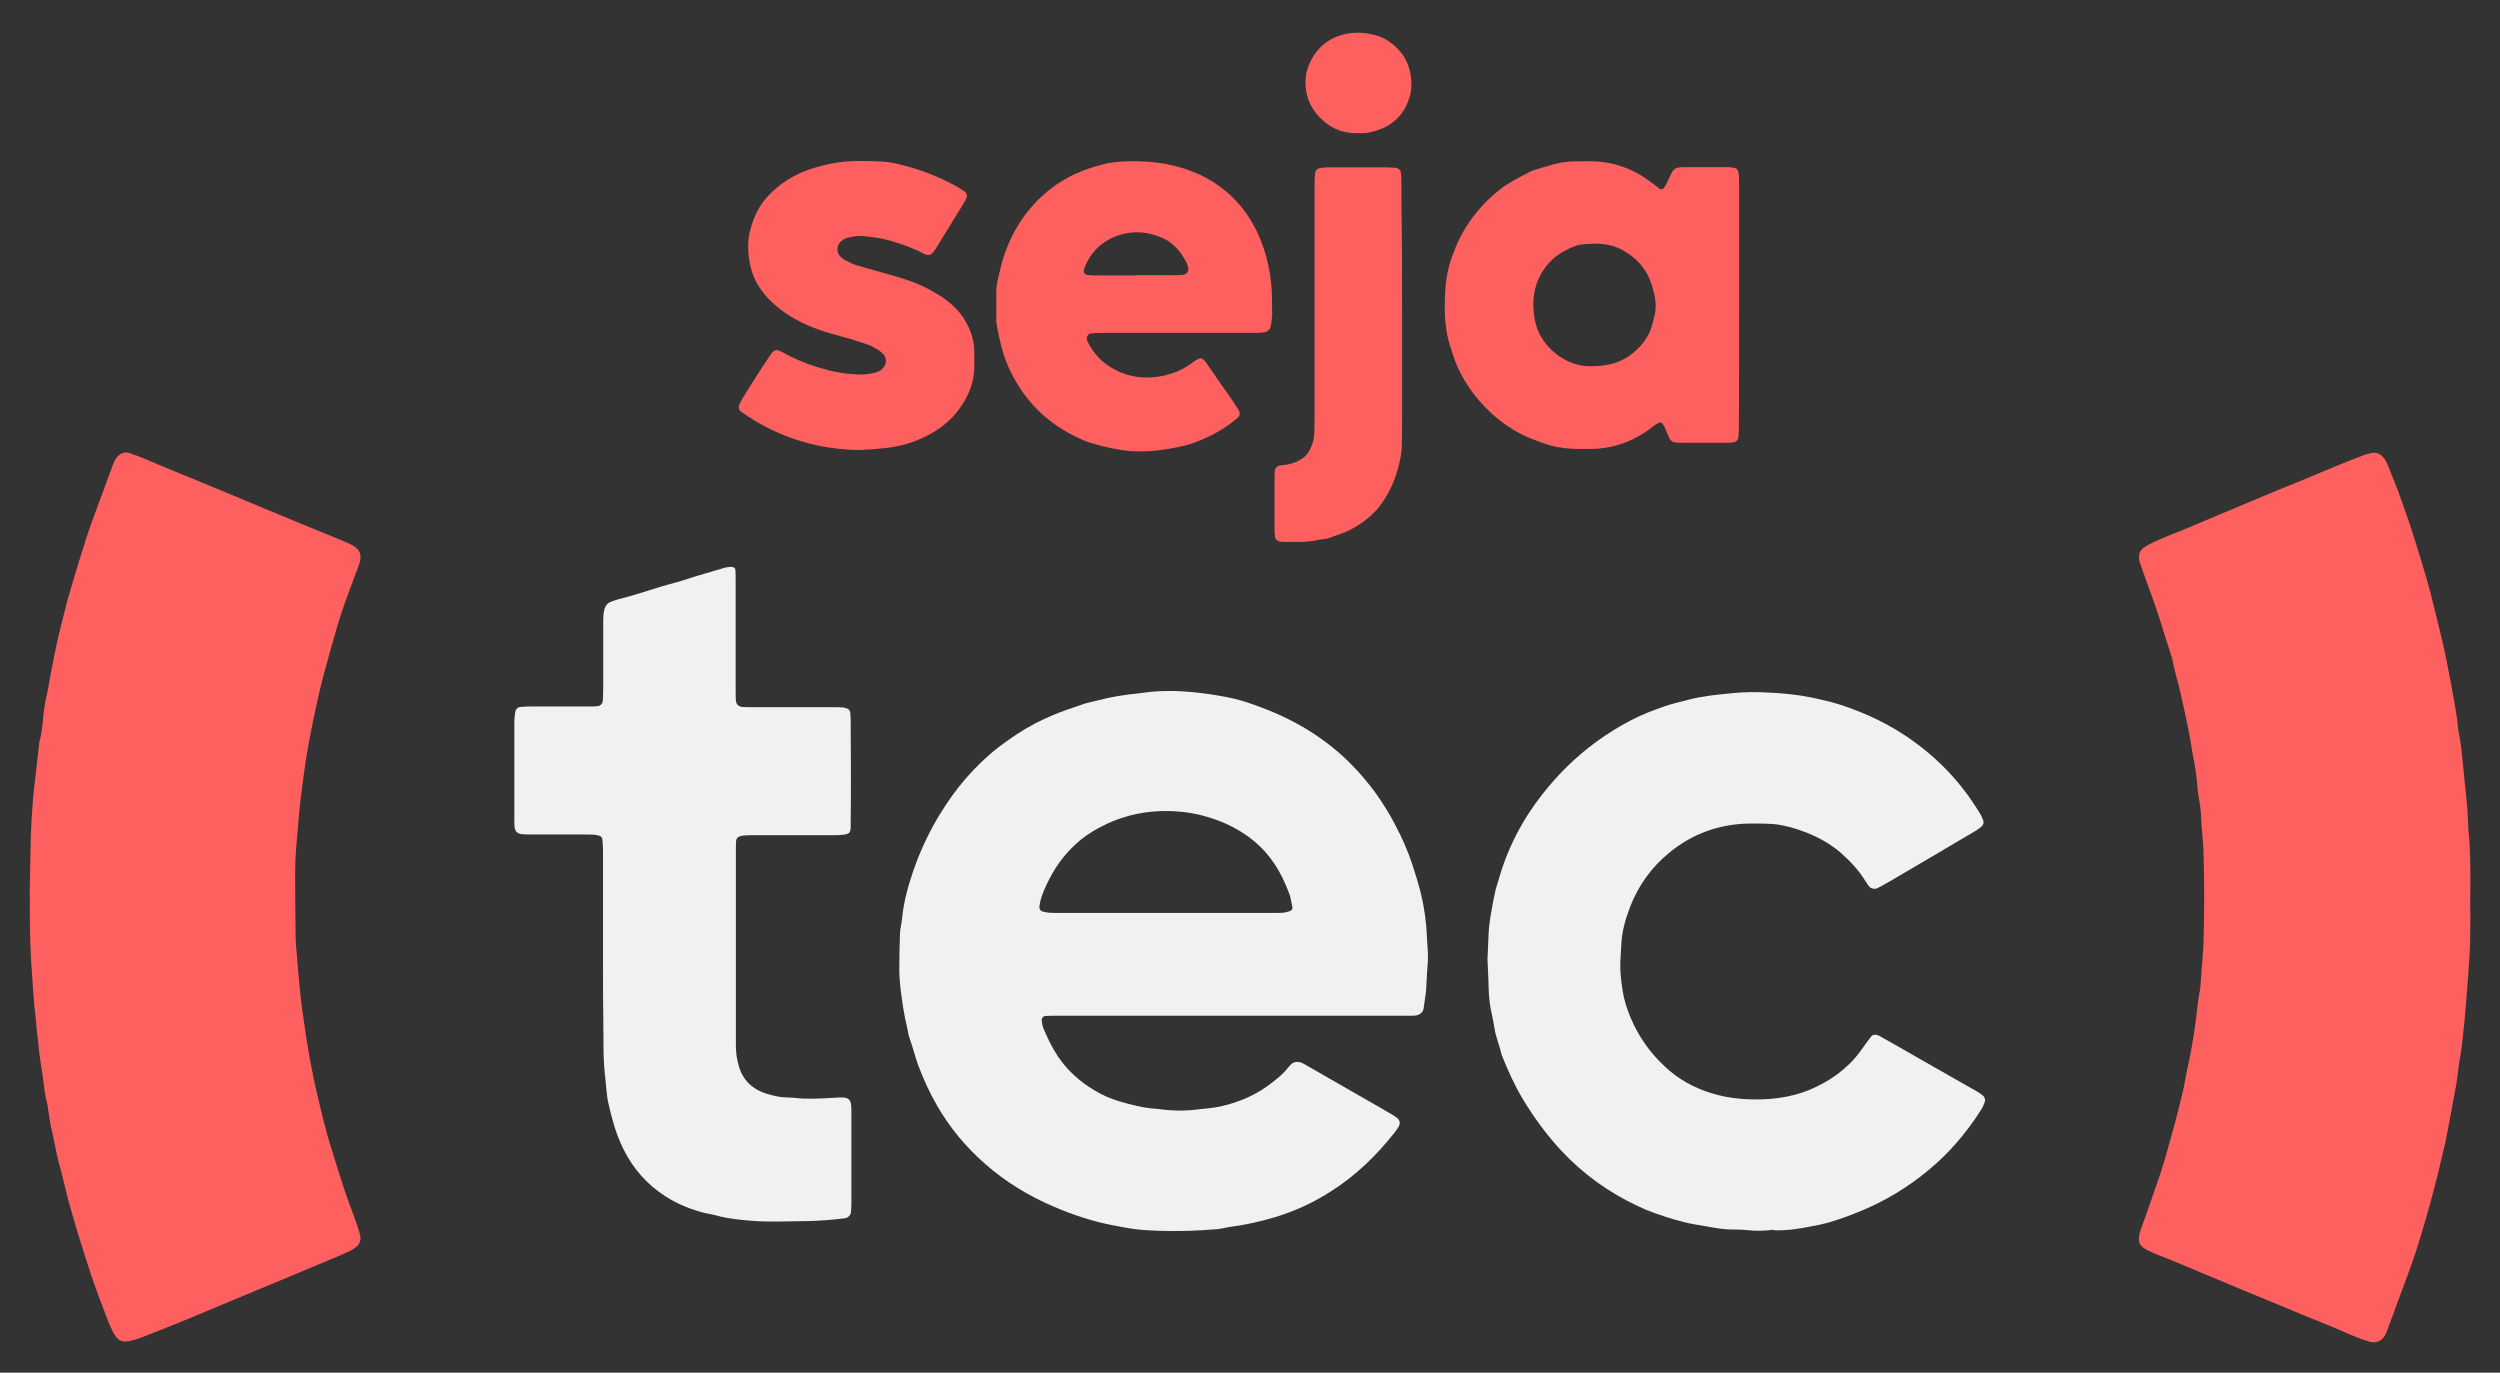 <?xml version="1.0" encoding="utf-8"?>
<!-- Generator: Adobe Illustrator 22.1.0, SVG Export Plug-In . SVG Version: 6.00 Build 0)  -->
<svg version="1.1" id="Layer_1" xmlns="http://www.w3.org/2000/svg" xmlns:xlink="http://www.w3.org/1999/xlink" x="0px" y="0px"
	 viewBox="0 0 1080 593" style="enable-background:new 0 0 1080 593;" xml:space="preserve">
<rect x="0" y="0" width="1080" height="593" fill="#333333" stroke="none"/>
<style type="text/css">
	.st0{fill:#FE6060;}
	.st1{fill:#F1F1F1;}
</style>
<g>
	<path class="st0" d="M1067.2,396.6c-0.1,4.9,0,9.9-0.3,14.8c-0.4,7.4-1,14.8-1.6,22.2c-0.3,3.3-0.5,6.7-0.9,10
		c-0.6,4.9-0.9,9.8-1.9,14.7c-0.2,1.1-0.4,2.3-0.5,3.4c-0.4,4.6-1.3,9.2-2.2,13.8c-1.1,6-2.2,12-3.4,18c-0.4,2-1,3.9-1.4,5.9
		c-2.6,11.6-5.8,23.1-9.2,34.5c-2.1,7.1-4.6,14.1-7.2,21c-2.4,6.4-4.7,12.8-7.1,19.2c-0.3,0.8-0.6,1.6-1,2.4c-1.4,2.9-4,3.9-6.9,3.1
		c-1.7-0.5-3.3-1.1-5-1.7c-1.6-0.6-3.2-1.3-4.8-2c-5.9-2.7-12.1-5-18.1-7.5c-8.9-3.7-17.7-7.4-26.6-11c-8-3.4-16.1-6.7-24.1-10.1
		c-4.8-2-9.7-4-14.5-5.9c-1.6-0.7-3.2-1.4-4.6-2.4c-1.3-0.9-1.9-2.1-1.9-3.7c0-1.3,0.3-2.6,0.7-3.8c1.7-4.8,3.5-9.6,5.1-14.4
		c2.5-7.1,5-14.3,6.9-21.6c1.3-4.9,2.8-9.8,4-14.7c1.2-4.9,2.6-9.8,3.4-14.9c0.4-2.4,1-4.8,1.5-7.3c0.8-4,1.6-8,2.2-12
		c0.6-3.9,1-7.8,1.5-11.7c0.2-1.9,0.4-3.8,0.8-5.6c0.4-2,0.6-4,0.7-6.1c0.2-3,0.4-6.1,0.7-9.1c0.1-2,0.3-4.1,0.4-6.1
		c0.4-13.5,0.4-27,0-40.5c-0.1-2.8-0.4-5.5-0.6-8.3c-0.1-1.3-0.3-2.6-0.3-3.9c-0.1-3.9-0.5-7.8-1.3-11.7c-0.2-0.8-0.2-1.7-0.3-2.6
		c-0.4-5.2-1.1-10.4-2.2-15.5c-0.5-2.6-0.8-5.2-1.3-7.7c-1.2-6.3-2.6-12.5-4-18.8c-1-4.5-2.5-9-3.3-13.5c-0.1-0.4-0.2-0.9-0.3-1.3
		c-1.2-3.9-2.5-7.7-3.7-11.6c-2.2-7.5-4.9-14.9-7.6-22.2c-0.8-2.2-1.5-4.4-2.3-6.6c-0.2-0.5-0.4-1.1-0.5-1.7
		c-0.5-2.4,0.1-4.4,2.2-5.7c1.3-0.9,2.7-1.6,4.2-2.3c2-0.9,4-1.8,6-2.6c7.3-2.8,14.5-6,21.7-9c8.9-3.7,17.7-7.4,26.5-11.1
		c2.5-1.1,5.1-2,7.7-3.1c5.8-2.4,11.5-4.8,17.3-7.2c3.6-1.5,7.3-2.9,10.9-4.3c1.2-0.5,2.5-0.8,3.8-1.1c2-0.4,3.7,0.3,5.1,1.9
		c1,1.1,1.6,2.4,2.1,3.8c1.4,3.5,2.9,7,4.2,10.5c2.7,7.4,5.3,14.8,7.6,22.3c2.2,7.2,4.5,14.4,6.4,21.7c1.7,6.7,3.4,13.5,5,20.3
		c1.4,5.9,2.6,11.9,3.7,17.9c1.2,6.9,2.7,13.7,3.3,20.7c0,0.4,0.1,0.9,0.2,1.3c1.1,5,1.5,10.1,2,15.1c0.7,8.1,1.9,16.2,2.1,24.3
		c0,1.2,0.1,2.3,0.2,3.5c0.8,7.8,0.8,15.7,0.8,23.5C1067.1,387.3,1067.1,392,1067.2,396.6C1067.1,396.6,1067.2,396.6,1067.2,396.6z"
		/>
	<path class="st0" d="M12.8,387.1c0.2-8.7,0.3-17.4,0.5-26.2c0.2-5.4,0.6-10.7,1-16.1c0.1-1,0.2-2,0.3-3c0.7-6.5,1.5-13,2.2-19.5
		c0.1-0.7,0.1-1.5,0.3-2.2c1.4-4.9,1.3-10.1,2.2-15.1c0.2-1.1,0.3-2.3,0.6-3.4c0.9-3.8,1.5-7.7,2.2-11.6c0.9-4.7,1.9-9.4,2.9-14.1
		c1.3-5.5,2.7-11,4.1-16.5c0.1-0.4,0.2-0.8,0.4-1.3c1.5-5.2,3-10.3,4.6-15.5c2.1-6.8,4.2-13.6,6.7-20.2c2.7-7.2,5.3-14.4,8-21.7
		c0.5-1.2,1-2.4,1.9-3.4c1.5-1.6,3.4-2.3,5.5-1.5c2.6,0.9,5.2,1.9,7.7,3c7.6,3.2,15.3,6.4,22.9,9.5c8.5,3.4,16.9,7,25.3,10.5
		c7.2,3,14.5,6,21.7,9c4.6,1.9,9.1,3.7,13.7,5.6c1.6,0.7,3.2,1.3,4.8,2.2c3.2,1.8,4.1,4.1,3,7.7c-0.5,1.7-1.2,3.3-1.8,4.9
		c-1.8,5-3.8,10.1-5.5,15.1c-1.4,4-2.5,8-3.7,12.1c-1.2,4.2-2.4,8.4-3.5,12.6c-1.9,6.6-3.4,13.2-4.8,19.9
		c-1.4,6.4-2.6,12.8-3.7,19.3c-0.7,4.3-1.2,8.6-1.8,12.9c-1.2,8.9-1.9,17.9-2.6,26.9c-0.3,3.6-0.4,7.3-0.4,10.9c0,9,0.1,18,0.2,27
		c0,2,0.2,4.1,0.4,6.1c0.7,8.2,1.3,16.5,2.4,24.7c1,7.3,2.1,14.7,3.4,22c1,5.4,2.1,10.8,3.4,16.2c1.8,7.6,3.6,15.3,6,22.7
		c1.1,3.3,2,6.7,3.1,10c2,6.5,4.3,13,6.7,19.3c0.8,2.2,1.5,4.4,2.2,6.6c0.1,0.4,0.2,0.8,0.3,1.3c0.4,2-0.2,3.8-1.9,5
		c-1,0.8-2.2,1.5-3.3,2c-3.6,1.6-7.2,3.1-10.8,4.6c-11.7,4.9-23.3,9.8-35,14.6c-8.3,3.5-16.6,6.9-24.9,10.4
		c-6.2,2.5-12.4,5-18.6,7.4c-1.5,0.6-3,1-4.6,1.4c-0.7,0.2-1.4,0.3-2.1,0.3c-1.7,0.1-3.1-0.5-4.2-1.9c-0.4-0.6-0.9-1.2-1.2-1.8
		c-0.8-1.6-1.5-3.1-2.2-4.8c-2.4-6.4-4.9-12.8-7.1-19.2c-2.2-6.5-4.2-13-6.2-19.5c-1.4-4.7-2.8-9.5-4.1-14.2
		c-1.2-4.6-2.2-9.3-3.5-13.9c-1.5-5.3-2.3-10.8-3.6-16.2c-0.7-2.8-1-5.7-1.5-8.6c-0.1-0.9-0.2-1.7-0.4-2.6
		c-1.2-4.2-1.4-8.6-2.1-12.9c-0.3-2-0.6-4-0.9-6c-0.1-0.9-0.3-1.7-0.4-2.6c-0.4-4-0.8-8.1-1.3-12.1c-0.1-0.6-0.1-1.2-0.1-1.7
		c-1.1-8.5-1.5-17.1-2.1-25.6c-0.4-5.8-0.5-11.6-0.6-17.4c-0.1-3.9,0-7.8,0-11.8C12.9,387.1,12.9,387.1,12.8,387.1z"/>
	<path class="st1" d="M765.7,531.3c-4.2,0.5-7.6,0.5-11.1,0.1c-2.7-0.3-5.5-0.2-8.3-0.3c-1.9-0.1-3.8-0.4-5.6-0.7
		c-2.7-0.4-5.4-1-8.2-1.4c-6-1-11.8-2.9-17.6-4.9c-2.5-0.9-4.9-1.9-7.2-3c-12.7-5.9-23.8-13.9-33.3-24.1
		c-6.3-6.8-11.8-14.3-16.6-22.3c-3.6-6-6.4-12.3-9-18.8c-0.9-4-2.6-7.7-3.2-11.8c-0.4-2.4-0.9-4.9-1.4-7.3c-1-4.4-1.1-8.9-1.2-13.4
		c-0.1-2.2-0.2-4.3-0.3-6.5c0-0.9-0.1-1.7-0.1-2.6c0.2-3.8,0.3-7.5,0.5-11.3c0.1-2.2,0.4-4.3,0.7-6.5c0.6-3.6,1.2-7.2,2-10.7
		c0.3-1.7,0.9-3.4,1.4-5c3.8-13.9,10.3-26.5,19.2-37.8c6.7-8.5,14.3-16,23-22.4c4.8-3.5,9.9-6.7,15.1-9.4c4.6-2.4,9.5-4.3,14.4-6
		c3.4-1.2,7-2,10.5-2.9c6.1-1.6,12.3-2.2,18.5-2.8c5.4-0.6,10.7-0.6,16.1-0.3c4.6,0.2,9.3,0.6,13.9,1.3c4.5,0.7,8.8,1.7,13.2,2.8
		c5.6,1.5,11,3.6,16.3,5.9c5.6,2.5,10.9,5.4,16,8.8c12.1,8.1,22.2,18.2,30.1,30.5c1.2,1.8,2.4,3.6,3.2,5.7c0.4,1,0.2,2-0.6,2.8
		c-0.8,0.7-1.6,1.3-2.4,1.8c-5.4,3.2-10.8,6.3-16.1,9.5c-6.6,3.9-13.3,7.8-19.9,11.7c-1.9,1.1-3.8,2.2-5.7,3.2
		c-0.4,0.2-0.8,0.4-1.2,0.6c-1,0.4-2.5,0.1-3.2-0.7c-0.5-0.7-1.1-1.4-1.5-2.1c-2.9-4.8-6.6-8.8-10.8-12.5c-3.3-2.9-7-5.2-10.9-7.1
		c-4.9-2.3-10-4-15.3-5c-2.4-0.5-4.9-0.5-7.4-0.6c-2.3-0.1-4.7,0-7,0c-12.6,0.4-23.9,4.6-33.6,12.6c-7.7,6.3-13.3,14.1-16.9,23.4
		c-2,5.3-3.6,10.7-3.8,16.5c-0.1,2.3-0.3,4.6-0.4,7c-0.2,4.1,0.3,8.1,0.9,12.2c0.6,4.2,1.9,8.2,3.5,12.1c3.5,8.3,8.6,15.5,15.2,21.5
		c5.6,5.2,12.2,8.8,19.5,11.1c8,2.5,16.2,3.1,24.6,2.6c6.2-0.4,12-1.6,17.8-3.9c8.7-3.6,16.3-8.9,22-16.5c1-1.3,1.8-2.6,2.8-3.9
		c0.7-0.9,1.4-1.9,2.1-2.8c0.6-0.7,1.5-0.8,2.4-0.6c0.5,0.1,1.1,0.4,1.6,0.7c5.6,3.1,11.1,6.3,16.7,9.5c6.7,3.8,13.4,7.6,20,11.4
		c1.8,1,3.5,2,5.3,3c0.7,0.4,1.4,1,2.1,1.5c1,0.8,1.3,2,0.8,3.2c-0.4,1.1-0.9,2.2-1.5,3.1c-5.4,8.5-11.8,16.3-19.2,23
		c-8.9,8-18.8,14.5-29.8,19.4c-5.6,2.5-11.3,4.6-17.1,6.3c-2.2,0.6-4.5,1.1-6.8,1.5c-5.3,1.1-10.6,1.9-16,1.8
		C766.1,531.3,765.6,531.3,765.7,531.3z"/>
	<path class="st1" d="M260.5,410.9c0-14.5,0-29.1,0-43.6c0-1.6-0.1-3.2-0.3-4.8c-0.1-0.8-0.7-1.3-1.4-1.5c-0.7-0.2-1.4-0.3-2.1-0.4
		c-1.5-0.1-2.9-0.1-4.4-0.1c-7.4,0-14.8,0-22.2,0c-1.5,0-2.9,0-4.4-0.1c-2.2-0.2-3.2-1.2-3.4-3.2c-0.1-1-0.1-2-0.1-3
		c0-14.2,0-28.5,0-42.7c0-1.3,0.2-2.6,0.4-3.9c0.2-1.3,1.1-2.1,2.3-2.2c1.3-0.1,2.6-0.2,3.9-0.2c6.7,0,13.4,0,20.1,0
		c2.5,0,4.9,0,7.4,0c0.7,0,1.5-0.1,2.2-0.2c0.9-0.2,1.5-0.8,1.8-1.7c0.1-0.6,0.2-1.1,0.2-1.7c0-1.6,0.1-3.2,0.1-4.8c0-9,0-18,0-27
		c0-1.5,0-2.9,0.1-4.4c0.1-0.9,0.3-1.7,0.5-2.5c0.5-1.5,1.4-2.5,2.9-3c1.1-0.4,2.2-0.8,3.3-1.1c6.1-1.5,12-3.5,17.9-5.3
		c3.9-1.2,7.9-2.1,11.7-3.4c4.8-1.6,9.7-2.9,14.6-4.4c1.5-0.5,3.1-0.9,4.7-0.8c0.7,0,1.4,0.7,1.4,1.4c0.1,1.4,0.1,2.9,0.1,4.4
		c0,15.8,0,31.7,0,47.5c0,1.5,0,2.9,0.1,4.4c0.1,1.6,1.2,2.7,2.8,2.8c1.3,0.1,2.6,0.1,3.9,0.1c11.6,0,23.3,0,34.9,0
		c1.5,0,2.9,0,4.4,0.1c0.7,0,1.4,0.3,2.1,0.5c0.7,0.3,1.2,0.8,1.3,1.6c0.1,1.3,0.2,2.6,0.2,3.9c0,7.8,0.1,15.7,0.1,23.5
		c0,6.5,0,13.1-0.1,19.6c0,0.9,0,1.7,0,2.6c-0.1,2.3-0.5,3-3.1,3.3c-1.6,0.2-3.2,0.2-4.8,0.2c-11,0-22.1,0-33.1,0
		c-1.6,0-3.2,0-4.8,0.1c-0.7,0-1.4,0.2-2.1,0.4c-0.9,0.2-1.5,1-1.6,1.9c-0.1,1.2-0.1,2.3-0.1,3.5c0,18.9,0,37.8,0,56.7
		c0,9.4,0,18.9,0,28.3c0,2.9,0.4,5.8,1.2,8.6c1.8,6.5,6.1,10.4,12.4,12.3c2.8,0.8,5.6,1.5,8.6,1.5c2.3,0,4.6,0.4,7,0.5
		c2.8,0.1,5.5,0,8.3-0.1c2.5-0.1,4.9-0.3,7.4-0.4c0.9,0,1.8,0,2.6,0.2c1.1,0.2,1.8,1,2.1,2c0.2,1,0.3,2,0.3,3c0,5.5,0,11,0,16.6
		c0,8,0,16,0,24c0,1.3-0.1,2.6-0.2,3.9c-0.1,1.1-1.2,2.2-2.2,2.4c-0.4,0.1-0.9,0.2-1.3,0.2c-5.1,0.6-10.1,1-15.2,1.1
		c-4.2,0-8.4,0.2-12.6,0.2c-3.8,0-7.6,0-11.3-0.3c-5.2-0.4-10.4-0.9-15.5-2.3c-1.7-0.5-3.4-0.7-5.1-1.1c-6-1.5-11.6-3.8-16.8-7.1
		c-3.9-2.5-7.5-5.5-10.6-9c-6.1-6.9-9.9-15-12.3-23.8c-0.6-2.1-1.1-4.2-1.6-6.3c-1.2-4.5-1.2-9.2-1.8-13.8
		c-0.6-5.2-0.6-10.4-0.6-15.7C260.5,435.6,260.5,423.2,260.5,410.9C260.5,410.9,260.5,410.9,260.5,410.9z"/>
	<path class="st0" d="M371.6,194.4c-6.3,0-12.5-0.7-18.6-2c-9.6-2.1-18.6-5.6-27-10.7c-2-1.2-3.9-2.5-5.8-3.8c-1-0.7-1.3-2-0.8-3.1
		c0.4-0.9,0.8-1.9,1.4-2.7c1.7-2.9,3.5-5.7,5.3-8.5c2-3.2,4.1-6.4,6.2-9.5c0.4-0.6,0.8-1.2,1.3-1.8c0.8-1,2-1.3,3.1-0.8
		c1.1,0.5,2.1,1,3.1,1.6c5.8,3.1,12,5.3,18.3,6.9c4.4,1.1,8.9,1.7,13.4,1.8c2.6,0,5.2-0.3,7.7-1.2c1.1-0.4,2-1.1,2.7-2.1
		c1.2-1.7,1.1-4.1-0.4-5.6c-0.7-0.7-1.5-1.4-2.4-1.9c-1.5-0.9-3-1.8-4.7-2.3c-3.3-1.1-6.6-2.2-10-3.1c-7.2-1.9-14.3-4-20.8-7.7
		c-5.7-3.3-10.9-7.2-14.8-12.7c-2-2.7-3.4-5.7-4.3-9c-0.9-3.3-1.3-6.5-1.3-9.9c0-3.9,0.9-7.5,2.2-11.1c1.5-4,3.6-7.6,6.6-10.7
		c4.8-5.1,10.5-8.7,17-11.1c3.4-1.2,6.9-2.1,10.5-2.8c7.2-1.4,14.5-1.1,21.7-0.8c2.6,0.1,5.2,0.7,7.7,1.3c8.4,2,16.4,5.1,23.9,9.2
		c1.3,0.7,2.5,1.5,3.7,2.3c1.3,0.9,1.5,1.9,0.8,3.4c-0.3,0.5-0.5,1-0.8,1.5c-4,6.6-8.1,13.1-12.1,19.7c-0.3,0.5-0.7,1-1,1.4
		c-1.2,1.7-2.2,1.9-4.1,1.1c-0.3-0.1-0.5-0.2-0.8-0.4c-4.4-2.3-9.1-3.9-13.8-5.3c-3.8-1.1-7.7-1.6-11.6-2c-2.3-0.2-4.6,0.1-6.9,0.7
		c-1,0.3-1.9,0.7-2.7,1.4c-2.2,1.7-2.3,5-0.3,6.9c0.6,0.6,1.4,1.1,2.1,1.5c1.6,0.8,3.1,1.6,4.8,2.1c3.5,1.1,7,2,10.5,3
		c7.2,2,14.3,3.9,20.9,7.5c2.3,1.3,4.6,2.5,6.7,4.1c5.1,3.6,8.9,8.3,11.1,14.2c1,2.7,1.6,5.6,1.6,8.5c0,2.2,0,4.4,0,6.5
		c0,5.5-1.7,10.6-4.5,15.3c-3.6,6-8.6,10.6-14.7,13.9c-6.5,3.5-13.4,5.6-20.8,6.1C377.7,194.1,374.6,194.2,371.6,194.4z"/>
	<path class="st0" d="M605.7,135.2c0,15.4,0,30.8,0,46.2c0,3.5-0.1,7-0.1,10.5c0,2.6-0.4,5.2-1,7.8c-0.8,3.5-1.9,7-3.4,10.3
		c-1.5,3.3-3.4,6.4-5.7,9.3c-3.2,3.9-7.1,6.8-11.5,9.2c-3.2,1.8-6.7,2.7-10.1,4c-0.7,0.3-1.4,0.3-2.1,0.4c-0.9,0.1-1.7,0.2-2.6,0.4
		c-4.9,1.1-9.8,0.8-14.8,0.8c-0.4,0-0.9-0.1-1.3-0.1c-1.2-0.2-2.2-1-2.3-2.2c-0.1-0.9-0.2-1.7-0.2-2.6c0-7.8,0-15.7,0-23.5
		c0-0.7,0.1-1.5,0.1-2.2c0.1-1.2,1-2.2,2.2-2.4c1-0.2,2-0.2,3-0.4c2-0.3,3.9-1,5.7-2c2-1.1,3.4-2.6,4.4-4.7c0.9-1.8,1.6-3.8,1.7-5.8
		c0.1-2.2,0.2-4.4,0.2-6.5c0-22.2,0-44.4,0-66.7c0-11.9,0-23.8,0-35.7c0-1.6,0.1-3.2,0.3-4.8c0.1-0.9,0.8-1.6,1.7-1.8
		c0.6-0.1,1.1-0.2,1.7-0.3c1-0.1,2-0.1,3-0.1c8,0,16,0,24,0c1.4,0,2.9,0.1,4.3,0.2c1.3,0.1,2.2,1,2.3,2.2c0.1,1.1,0.2,2.3,0.2,3.5
		c0,3.2,0,6.4,0,9.6C605.7,103.5,605.7,119.3,605.7,135.2C605.7,135.2,605.7,135.2,605.7,135.2z"/>
	<path class="st0" d="M587,57.5c-6.1,0.3-11.1-1.6-15.3-5.3c-5.3-4.6-8-10.5-7.7-17.7c0.1-2.8,0.9-5.5,2.1-7.9
		c2.6-5.3,6.7-9.2,12.3-11.1c4-1.4,8.2-1.7,12.5-1c2.9,0.5,5.7,1.2,8.2,2.8c8.1,5.1,11.3,12.5,10.5,21.9c-1.4,7.3-5.2,12.9-12,16.1
		C594,56.8,590.4,57.8,587,57.5z"/>
	<path class="st1" d="M616.4,404c-0.3-6-1.1-11.8-2.5-17.7c-1.1-4.4-2.4-8.7-3.8-12.9c-2-6.1-4.6-11.9-7.6-17.5
		c-2.5-4.7-5.3-9.3-8.5-13.7c-4.7-6.3-9.9-12.1-15.9-17.3c-6.9-5.9-14.4-10.8-22.5-14.7c-4.8-2.4-9.8-4.3-14.9-6.1
		c-3.4-1.2-6.9-2.2-10.5-2.9c-5-1-10-1.7-15.1-2.2c-2.7-0.3-5.5-0.4-8.3-0.5c-4.4,0-8.7,0.1-13,0.8c-0.6,0.1-1.2,0.1-1.7,0.2
		c-6.2,0.6-12.4,1.6-18.4,3.2c-1.8,0.5-3.7,0.8-5.5,1.4c-4.5,1.6-9.1,3-13.5,4.9c-2.5,1.1-5,2.2-7.5,3.5
		c-5.5,2.9-10.7,6.4-15.7,10.2c-5.2,4-9.9,8.6-14.2,13.5c-4.1,4.7-7.7,9.8-11,15.1c-4.8,7.8-8.7,16.1-11.7,24.7
		c-2.3,6.7-4.2,13.6-4.9,20.7c-0.2,2.2-0.8,4.3-0.9,6.5c-0.2,5.1-0.3,10.2-0.3,15.3c0,2.8,0.2,5.5,0.5,8.3
		c0.7,5.8,1.5,11.5,2.9,17.2c0.4,1.6,0.5,3.2,1.1,4.7c1.4,3.8,2.3,7.8,3.7,11.6c2.3,6,4.9,11.8,8.1,17.3c5.6,9.7,12.6,18.1,21,25.4
		c8.8,7.7,18.7,13.7,29.5,18.3c8.1,3.5,16.6,6.3,25.3,8c3.3,0.6,6.6,1.3,9.9,1.7c3.3,0.4,6.7,0.6,10,0.7c8.4,0.3,16.9,0,25.3-0.7
		c1-0.1,2-0.3,3-0.5c1.1-0.2,2.3-0.5,3.4-0.6c4.5-0.6,8.9-1.5,13.2-2.6c3.7-0.9,7.3-2,10.8-3.3c6.6-2.4,12.8-5.5,18.7-9.3
		c10.8-6.8,19.8-15.6,27.7-25.6c0.5-0.7,1-1.4,1.5-2.2c1.2-1.9,0.4-3.3-0.9-4.2c-0.6-0.4-1.2-0.8-1.8-1.2
		c-5.3-3.1-10.5-6.1-15.8-9.1c-7.4-4.3-14.9-8.5-22.3-12.8c-2.5-1.4-4.7-1.1-6.2,0.9c-0.2,0.2-0.4,0.4-0.6,0.6
		c-1.8,2.5-4.2,4.4-6.6,6.3c-6.7,5.4-14.3,8.7-22.7,10.6c-3.3,0.7-6.6,0.9-9.9,1.3c-4.5,0.6-9,0.6-13.5,0.2
		c-1.4-0.1-2.9-0.4-4.3-0.5c-5.6-0.3-10.9-1.8-16.2-3.3c-3.7-1.1-7.3-2.7-10.7-4.8c-6.2-3.7-11.4-8.4-15.5-14.4
		c-2.6-3.9-4.6-8.1-6.4-12.4c-0.4-1-0.5-2.2-0.7-3.4c-0.1-0.8,0.8-1.8,1.6-1.8c1.6-0.1,3.2-0.1,4.8-0.1c25,0,50,0,75,0c0,0,0,0,0,0
		c5.1,0,10.2,0,15.3,0c20.5,0,41,0,61.5,0c1.2,0,2.3,0,3.5-0.1c0.6-0.1,1.1-0.3,1.6-0.6c0.9-0.5,1.5-1.3,1.7-2.4
		c0.4-3.3,1.1-6.6,1.2-9.9c0.1-3.3,0.4-6.7,0.6-10C617.1,411.8,616.5,407.9,616.4,404z M557.2,393.6c-1,0.3-1.9,0.6-2.9,0.7
		c-1.3,0.1-2.6,0.1-3.9,0.1c-15.5,0-31.1,0-46.6,0c0,0,0,0,0,0c-15.4,0-30.8,0-46.2,0c-1.5,0-2.9,0-4.4-0.1c-1-0.1-2-0.3-3-0.6
		c-0.6-0.1-1.2-1.1-1.2-1.7c0.1-0.7,0.1-1.4,0.3-2.1c0.8-3.6,2.3-6.9,4-10.1c3.4-6.7,7.9-12.4,13.8-17.2c3.5-2.8,7.4-5,11.5-6.9
		c10.2-4.6,20.9-6.1,31.9-5c6.1,0.6,11.9,2.2,17.6,4.5c5,2.1,9.6,4.8,13.7,8.2c3.4,2.8,6.2,6,8.7,9.7c2.7,4,4.7,8.3,6.4,12.8
		c0.7,1.8,0.9,3.6,1.3,5.5C558.6,392.4,558.1,393.3,557.2,393.6z"/>
	<path class="st0" d="M751.3,131.9c0-17,0-34,0-51c0-1.6,0-3.2-0.1-4.8c0-0.7-0.2-1.4-0.3-2.1c-0.2-0.7-0.8-1.3-1.5-1.4
		c-0.8-0.2-1.7-0.4-2.6-0.4c-6.5,0-13.1,0-19.6,0c-0.7,0-1.4,0.1-2.2,0.2c-1.1,0.1-1.9,0.7-2.5,1.6c-0.6,1.1-1.2,2.3-1.7,3.5
		c-0.6,1.4-1.2,2.7-2.1,3.8c-0.3,0.4-1.2,0.6-1.6,0.3c-1.2-0.9-2.3-1.7-3.5-2.6c-7.4-5.8-15.8-9-25.3-9.3c-2-0.1-4.1,0-6.1,0
		c-3.7-0.1-7.3,0.3-10.8,1.2c-2.9,0.8-5.8,1.7-8.8,2.6c-0.6,0.2-1.1,0.4-1.6,0.7c-2.6,1.3-5.2,2.7-7.7,4.1c-1.5,0.9-3,1.8-4.4,2.8
		c-8.9,6.9-15.8,15.4-20.1,25.8c-2.4,5.7-4,11.6-4.4,17.7c-0.4,6.7-0.5,13.3,0.8,20c0.5,2.9,1.5,5.6,2.4,8.4
		c2.4,7.6,6.4,14.3,11.6,20.3c5.7,6.5,12.4,11.8,20.4,15.4c2.4,1.1,4.9,1.9,7.3,2.8c4.1,1.5,8.4,2.2,12.8,2.4c3,0.1,6.1,0.1,9.2,0
		c6.5-0.3,12.6-2,18.3-5.1c2.6-1.4,5-3,7.2-4.8c0.7-0.5,1.4-1,2.2-1.4c0.4-0.2,1.3,0,1.6,0.4c0.2,0.4,0.5,0.7,0.7,1.1
		c0.7,1.6,1.4,3.2,2.1,4.8c0.6,1.5,1.7,2.3,3.4,2.3c0.7,0,1.5,0.1,2.2,0.1c6.4,0,12.8,0,19.2,0c1,0,2-0.1,3-0.2
		c1.2-0.2,2.1-1,2.2-2.3c0.1-1.7,0.2-3.5,0.2-5.2C751.3,166.2,751.3,149.1,751.3,131.9z M714.6,137c-0.3,1.3-0.7,2.5-1,3.8
		c-0.9,3.1-2.5,5.9-4.6,8.3c-2.2,2.5-4.7,4.6-7.8,6.2c-4,2.1-8.2,2.9-14.4,2.9c-4.4,0.1-10-1.6-14.8-5.5c-4.9-4-8.1-9-9.1-15.3
		c-0.6-3.8-0.7-7.5,0-11.3c0.8-4.2,2.6-7.9,5.2-11.3c3.5-4.4,8.1-7,13.2-8.8c0.4-0.1,0.8-0.2,1.3-0.3c4.1-0.5,8.1-0.7,12.2,0.1
		c2.7,0.5,5.3,1.6,7.6,3.1c5.7,3.5,9.5,8.4,11.4,14.9c0.3,1.1,0.6,2.2,0.9,3.4C715.4,130.4,715.5,133.7,714.6,137z"/>
	<path class="st0" d="M549.5,129c-0.1-10-2.1-19.6-6.4-28.7c-2.8-5.8-6.4-11.1-11.1-15.5c-8-7.6-17.7-12-28.6-14
		c-2.3-0.4-4.6-0.7-6.9-0.9c-4.4-0.3-8.7-0.4-13.1,0c-2.5,0.2-4.9,0.5-7.3,1.2c-3.9,1-7.8,2.3-11.5,4c-7,3.2-13,7.7-18.1,13.3
		c-7.5,8.3-12.2,18-14.6,28.8c-0.6,2.8-1.5,5.6-1.5,8.6c0,4.2,0,8.4,0,12.6c0,0.9,0.1,1.7,0.3,2.6c1.1,5.9,2.4,11.7,4.8,17.2
		c3.2,7.1,7.3,13.5,12.9,19c5.3,5.3,11.5,9.3,18.3,12.4c2.1,1,4.3,1.7,6.6,2.3c4.6,1.4,9.3,2.3,14.1,2.9c0.4,0.1,0.9,0,1.3,0.1
		c7,0.4,13.9-0.4,20.8-1.9c1.3-0.3,2.6-0.5,3.8-0.9c5.7-1.8,11.1-4.3,16.1-7.6c1.7-1.1,3.3-2.4,4.9-3.7c1.5-1.2,1.6-2.3,0.7-3.8
		c-0.6-1.1-1.4-2.2-2.1-3.3c-1.3-1.9-2.6-3.8-4-5.7c-2.6-3.7-5.1-7.4-7.7-11.1c-0.4-0.6-0.9-1.2-1.4-1.6c-0.6-0.5-1.3-0.7-2-0.3
		c-0.9,0.4-1.8,1-2.6,1.6c-3.9,3-8.2,4.8-13,5.8c-8.5,1.7-16.5,0.3-23.7-4.6c-3.9-2.7-6.8-6.3-8.8-10.6c-0.1-0.1-0.1-0.3-0.1-0.4
		c-0.4-1.1,0.4-2.6,1.5-2.7c1.6-0.2,3.2-0.3,4.8-0.3c10.9,0,21.8,0,32.7,0c0,0,0,0,0,0c8.9,0,17.7,0,26.6,0c2.3,0,4.7,0,7,0
		c1.2,0,2.3,0,3.5-0.2c1.9-0.2,3-1.1,3.3-2.9c0.3-1.6,0.5-3.2,0.6-4.7C549.5,133.7,549.5,131.4,549.5,129z M510.6,118.8
		c-1.3,0.1-2.6,0.1-3.9,0.1c-5.4,0-10.8,0-16.1,0c0,0,0,0.1,0,0.1c-6.1,0-12.2,0-18.3,0c-1,0-2-0.2-3-0.3c-0.6-0.1-1.2-1.1-1.1-1.7
		c0.1-0.4,0.1-0.9,0.3-1.3c2.7-6.9,7.6-11.6,14.6-14c6.8-2.3,13.5-1.6,19.9,1.5c1.3,0.6,2.5,1.5,3.6,2.4c2.5,2.1,4.4,4.7,5.8,7.6
		c0.3,0.6,0.6,1.3,0.8,2C513.7,117.4,512.8,118.6,510.6,118.8z"/>
</g>
</svg>
